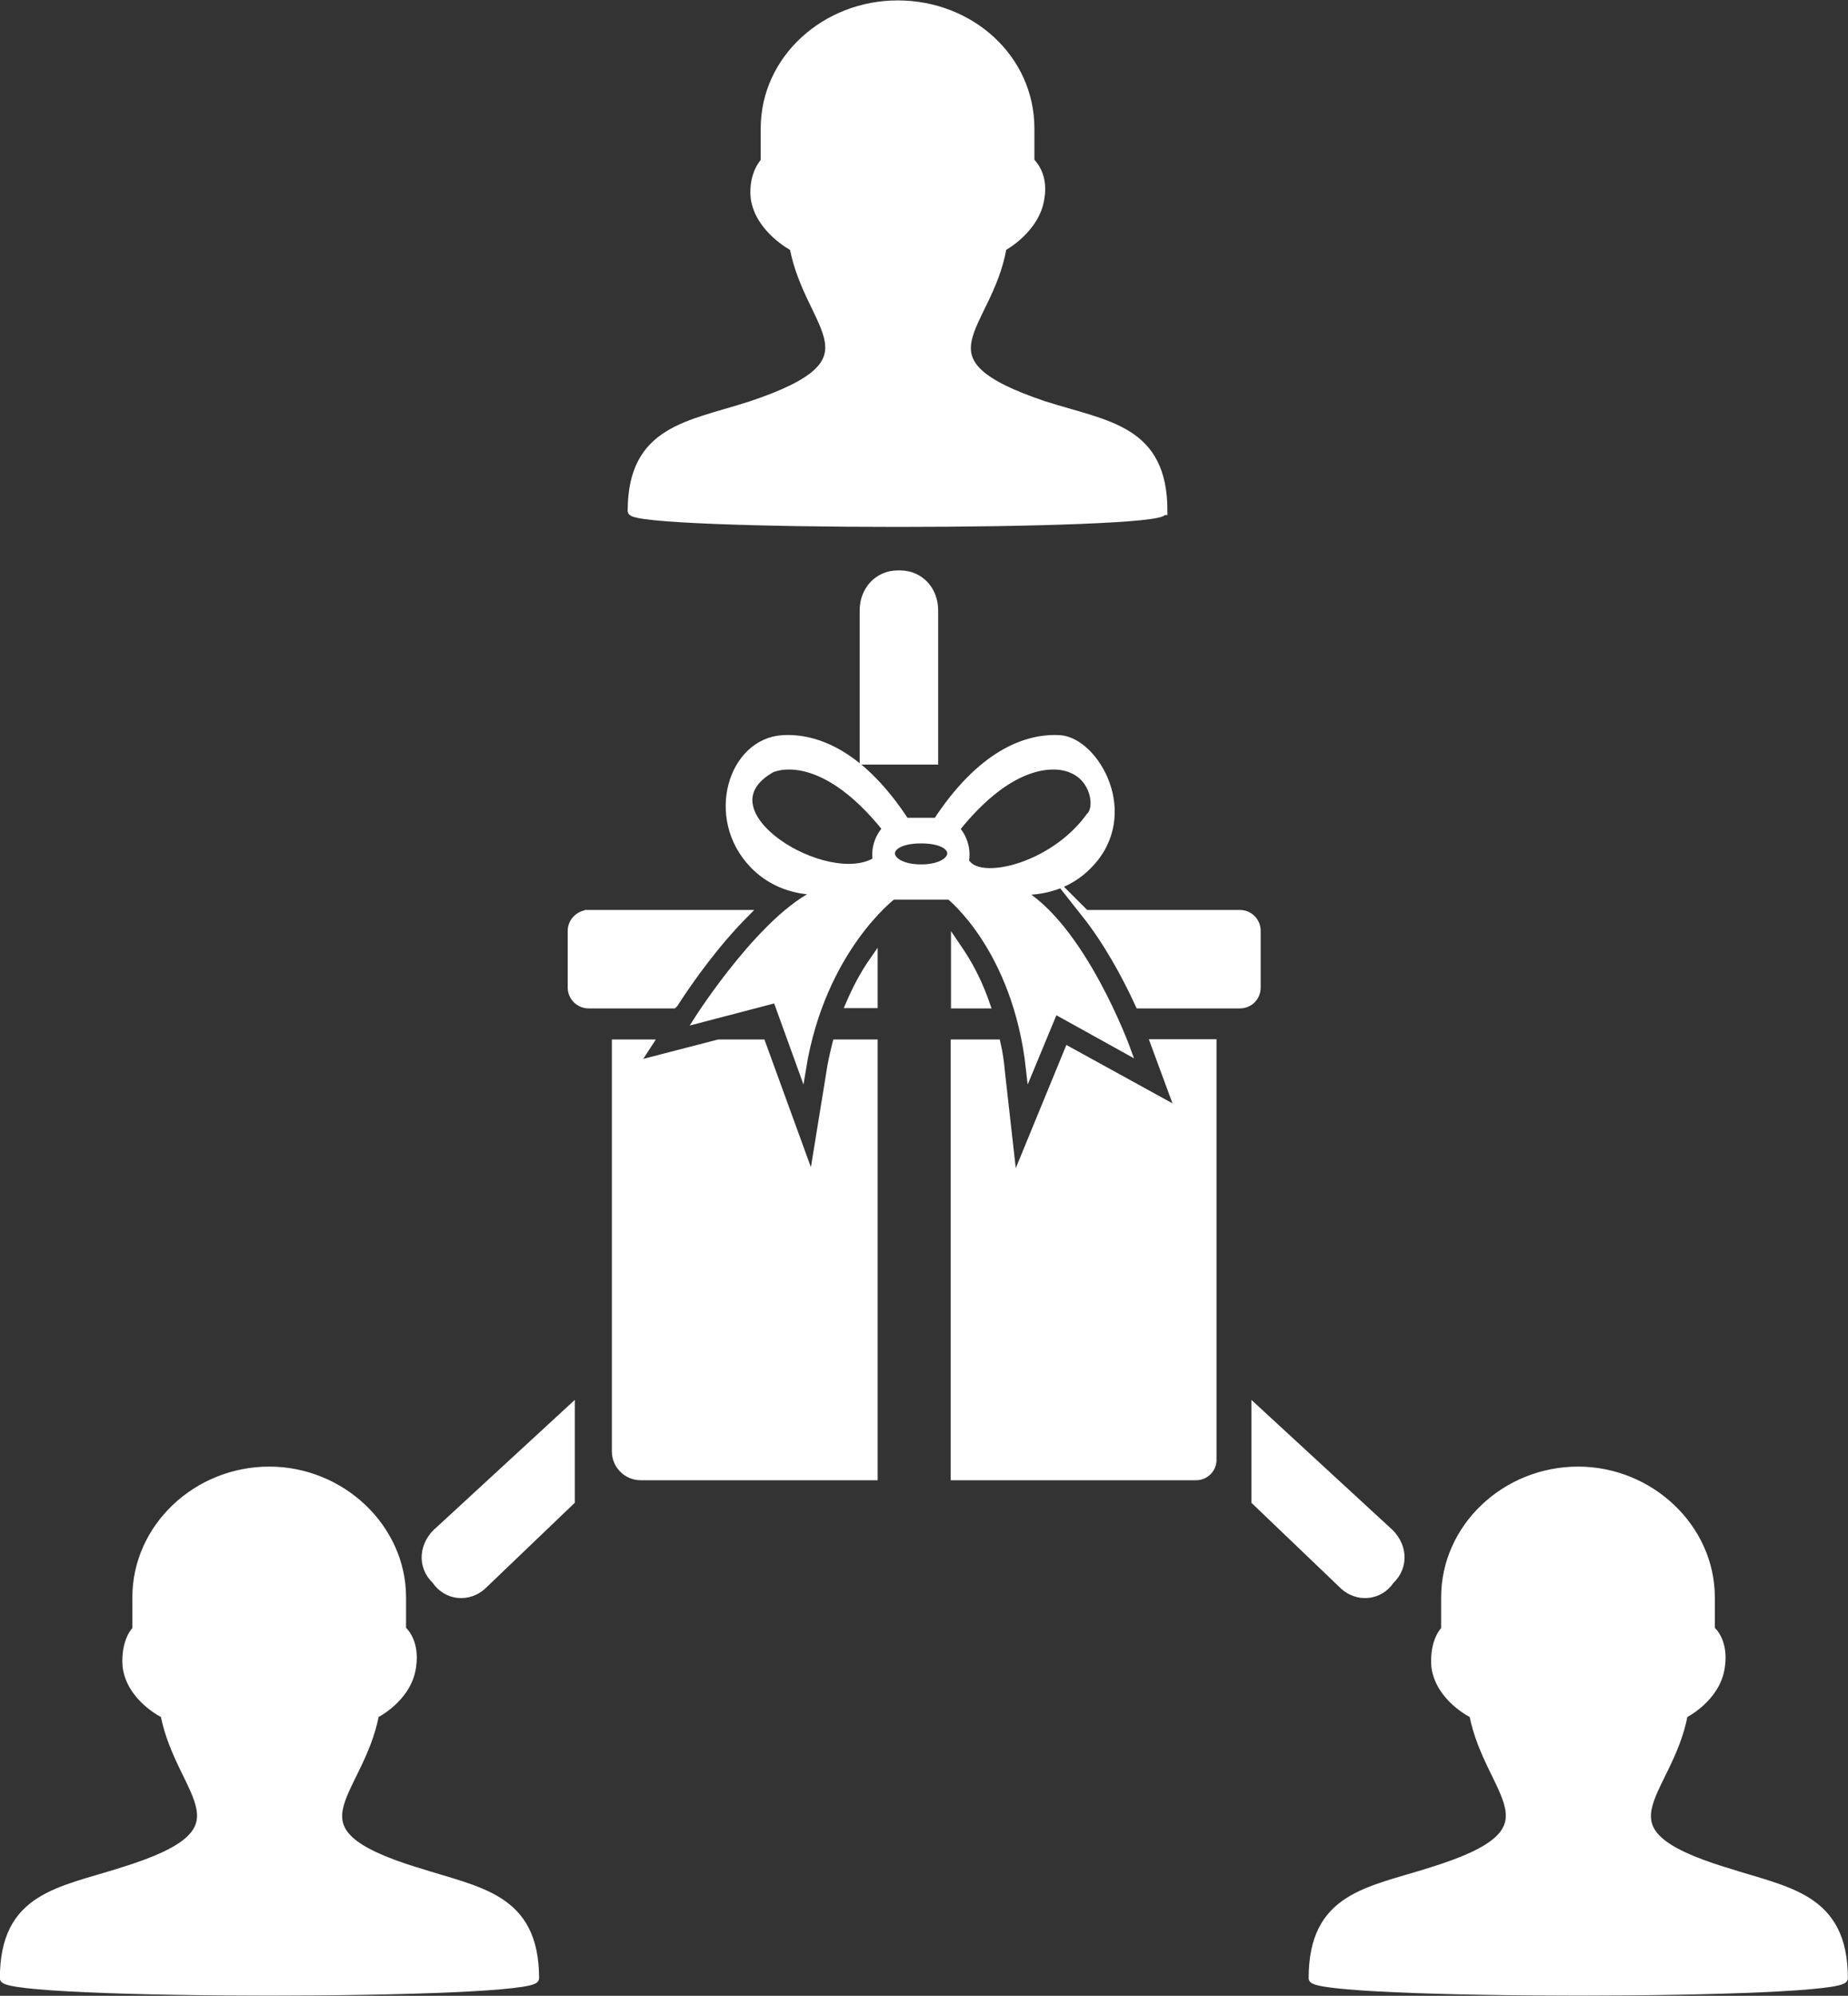 <?xml version="1.0" encoding="UTF-8"?> <svg xmlns="http://www.w3.org/2000/svg" xmlns:xlink="http://www.w3.org/1999/xlink" xmlns:xodm="http://www.corel.com/coreldraw/odm/2003" xml:space="preserve" width="45.971mm" height="49.626mm" version="1.1" style="shape-rendering:geometricPrecision; text-rendering:geometricPrecision; image-rendering:optimizeQuality; fill-rule:evenodd; clip-rule:evenodd" viewBox="0 0 67.79 73.18"><rect x="0" y="0" width="67.79" height="73.18" fill="#333333" stroke="none"/> <defs> <style type="text/css"> .str0 {stroke:white;stroke-width:0.29;stroke-miterlimit:22.926} .fil0 {fill:white} </style> </defs> <g id="Layer_x0020_1">  <path class="fil0 str0" d="M63.28 68.61l0 0c2.27,0.74 4.36,0.92 4.36,3.93 0,0.65 -19.49,0.65 -19.49,0 0,-3.02 2.05,-3.19 4.36,-3.93 4.95,-1.53 2.13,-2.71 1.53,-5.75 0,0 -1.24,-0.59 -1.39,-1.76 -0.07,-0.96 0.36,-1.35 0.36,-1.35l0 -1.18c0,-2.56 2.21,-4.65 4.88,-4.65 2.63,0 4.87,2.09 4.87,4.65l0 1.18c0,0 0.51,0.39 0.37,1.35 -0.15,1.17 -1.36,1.76 -1.36,1.76 -0.58,3.05 -3.45,4.22 1.5,5.75l0 0zm-17.23 -13.57l3.25 3.11c0.5,0.45 1.29,0.41 1.71,-0.21 0.54,-0.51 0.48,-1.33 -0.14,-1.84l-4.82 -4.44 0 3.38zm-13.07 -33.98l-0.04 -0c-0.74,0 -1.26,0.59 -1.26,1.32l0 5.51 2.59 0 0 -5.51c0,-0.73 -0.51,-1.32 -1.26,-1.32l-0.04 0zm9.7 -2.32l0 0c0,-3.01 -2.05,-3.15 -4.36,-3.88 -4.95,-1.66 -2.06,-2.76 -1.54,-5.79 0,0 1.24,-0.66 1.39,-1.83 0.15,-0.88 -0.37,-1.32 -0.37,-1.32l0 -1.21c0,-2.57 -2.2,-4.55 -4.87,-4.55 -2.64,0 -4.88,1.99 -4.88,4.55l0 1.21c0,0 -0.45,0.44 -0.37,1.32 0.15,1.17 1.43,1.83 1.43,1.83 0.58,3.04 3.37,4.14 -1.58,5.79 -2.26,0.73 -4.36,0.88 -4.36,3.88 0,0.58 19.5,0.58 19.5,0l0 0zm-6.51 18.09l-1.14 0 0 -2.21c0.08,0.12 0.15,0.22 0.22,0.32 0.39,0.59 0.69,1.23 0.92,1.89l0 0zm3.65 -3.32l5.66 0c0.35,0 0.62,0.28 0.62,0.62l0 2.08c0,0.35 -0.27,0.62 -0.62,0.62l-3.69 0c-0.51,-1.11 -1.18,-2.32 -1.97,-3.32l0 0zm-7.77 1.7l0 1.61 -0.88 0c0.24,-0.56 0.53,-1.11 0.88,-1.61l0 0zm-10.46 -1.7l5.73 0c-1.05,1.06 -1.98,2.34 -2.59,3.29l-0.03 0.03 -3.11 0c-0.33,0 -0.62,-0.27 -0.62,-0.62l0 -2.08c0,-0.34 0.29,-0.62 0.62,-0.62l0 0zm13.44 4.75l1.53 0c0.08,0.35 0.13,0.71 0.16,1.06l0.46 4.09 2.01 -4.89 4.09 2.25 -0.93 -2.52 2.13 0 0 15.28c0,0.33 -0.27,0.6 -0.6,0.6l-8.86 0 0 -15.87zm2.29 -5.61c0,0 1.51,0.22 2.63,-0.96 1.77,-1.84 0.22,-4.51 -1.08,-4.59 -1.26,-0.07 -2.9,0.59 -4.5,3.03l-1.16 0c-1.59,-2.44 -3.23,-3.1 -4.49,-3.03 -1.87,0.11 -2.72,2.89 -1.09,4.59 1.12,1.17 2.61,0.96 2.61,0.96 -2.07,0.72 -4.62,4.72 -4.62,4.72l2.87 -0.75 0.93 2.57c0.71,-4.38 3.32,-6.35 3.32,-6.35l2.1 0c0,0 2.45,1.91 2.94,6.35l0.9 -2.17 2.65 1.47c0,0 -1.66,-4.57 -4.01,-5.84l0 0zm-5.16 -1.09c-1.79,1.15 -6.64,-1.79 -3.87,-3.37 0,0 1.76,-0.89 4.23,2.2 0,0 -0.48,0.46 -0.36,1.17l0 0zm1.63 0.28c-1.4,0 -1.55,-1.06 0,-1.06 1.55,0 1.39,1.06 0,1.06l0 0zm1.27 -1.45c2.47,-3.09 4.23,-2.2 4.23,-2.2 0.89,0.34 1.03,1.45 0.69,1.75 -1.36,1.89 -4.16,2.54 -4.58,1.63 0.12,-0.71 -0.34,-1.17 -0.34,-1.17l0 0zm-12.47 7.87l1.2 0 -0.52 0.8 3.09 -0.8 1.58 0 1.86 5.11 0.65 -4c0.05,-0.37 0.14,-0.74 0.23,-1.11l1.37 0 0 15.87 -8.55 0c-0.5,0 -0.91,-0.41 -0.91,-0.91l0 -14.96zm-7.32 30.35l0 0c2.27,0.74 4.36,0.92 4.36,3.93 0,0.65 -19.49,0.65 -19.49,0 0,-3.02 2.05,-3.19 4.36,-3.93 4.95,-1.53 2.13,-2.71 1.53,-5.75 0,0 -1.24,-0.59 -1.39,-1.76 -0.07,-0.96 0.36,-1.35 0.36,-1.35l0 -1.18c0,-2.56 2.21,-4.65 4.88,-4.65 2.63,0 4.87,2.09 4.87,4.65l0 1.18c0,0 0.51,0.39 0.37,1.35 -0.15,1.17 -1.36,1.76 -1.36,1.76 -0.58,3.05 -3.45,4.22 1.5,5.75l0 0zm5.67 -13.57l-3.25 3.11c-0.5,0.45 -1.29,0.41 -1.71,-0.21 -0.54,-0.51 -0.48,-1.33 0.14,-1.84l4.82 -4.44 0 3.38z"></path> </g> </svg> 